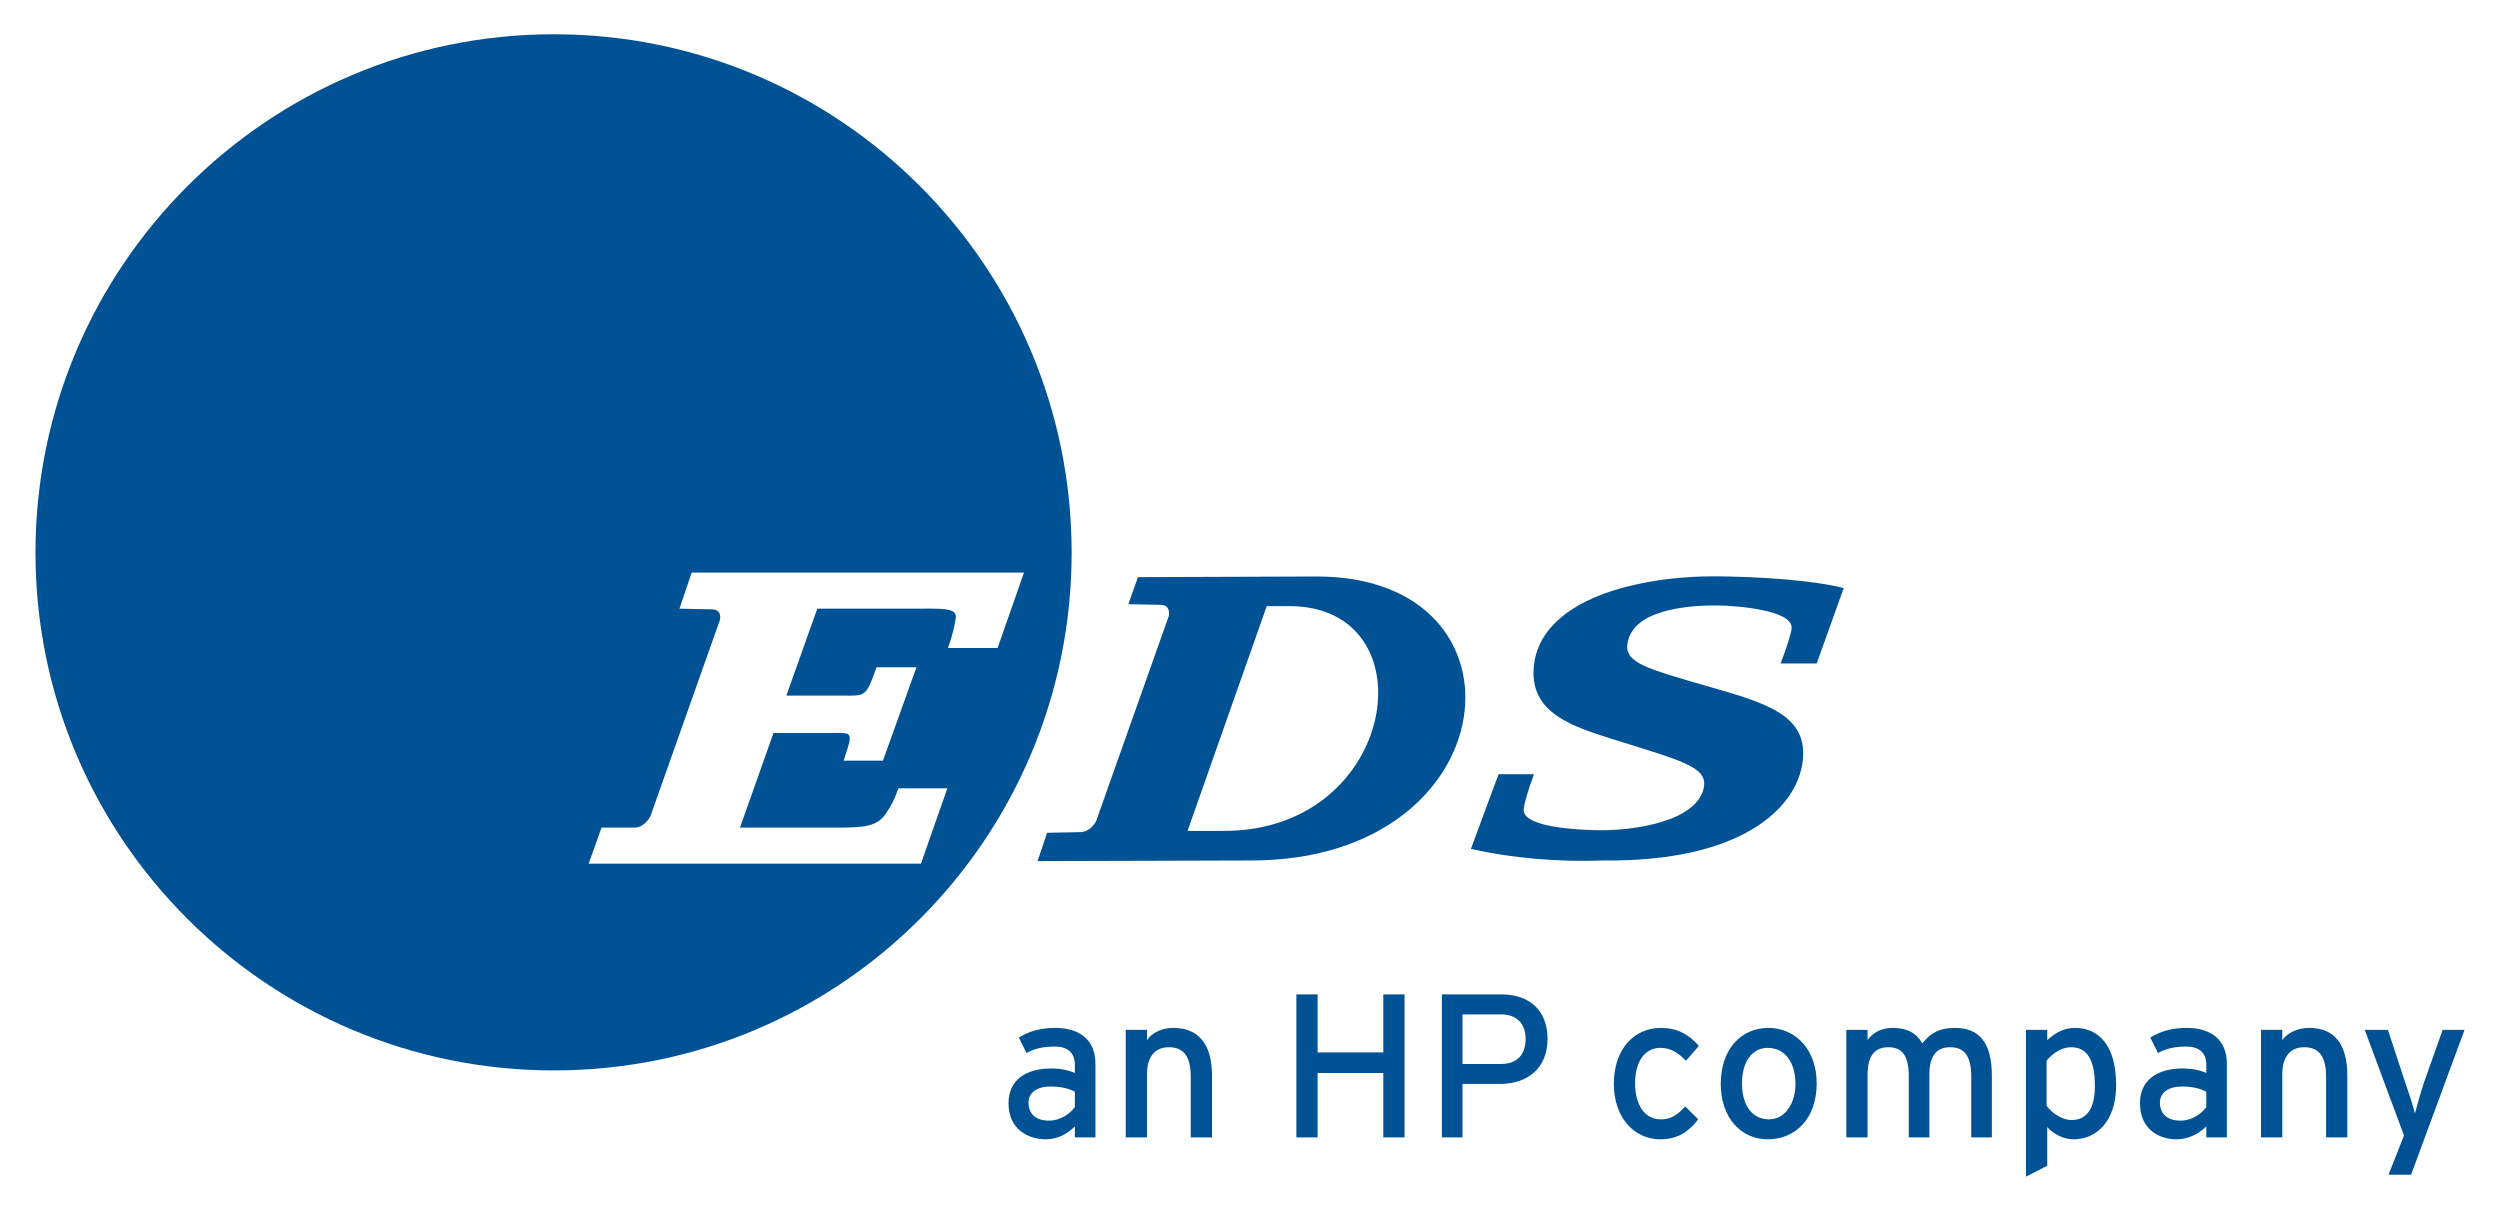 <?xml version="1.0" encoding="UTF-8" standalone="no"?>
<!DOCTYPE svg PUBLIC "-//W3C//DTD SVG 1.0//EN" "http://www.w3.org/TR/2001/REC-SVG-20010904/DTD/svg10.dtd">
<!-- Created with Inkscape (http://www.inkscape.org/) by Marsupilami -->
<svg
   xmlns:svg="http://www.w3.org/2000/svg"
   xmlns="http://www.w3.org/2000/svg"
   version="1.0"
   width="1024"
   height="496"
   viewBox="-1.663 -1.663 121.201 58.764"
   id="svg2802">
  <defs
     id="defs2804" />
  <g
     transform="translate(-316.062,-504.643)"
     id="layer1">
    <path
       d="M 377.25,551.237 L 377.25,558.175 L 378.281,558.175 L 378.281,555.05 L 381.469,555.05 L 381.469,558.175 L 382.5,558.175 L 382.5,551.237 L 381.469,551.237 L 381.469,554.05 L 378.281,554.05 L 378.281,551.237 L 377.25,551.237 z M 384.312,551.237 L 384.312,558.175 L 385.312,558.175 L 385.312,555.581 L 387.125,555.581 C 388.471,555.581 389.438,554.82 389.438,553.393 C 389.438,551.957 388.496,551.237 387.219,551.237 L 384.312,551.237 z M 385.312,552.206 L 387.188,552.206 C 387.911,552.206 388.375,552.631 388.375,553.393 C 388.375,554.137 387.98,554.612 387.188,554.612 L 385.312,554.612 L 385.312,552.206 z M 365.562,552.862 C 364.83,552.862 364.277,553.025 363.781,553.331 L 364.156,554.081 C 364.561,553.852 364.996,553.768 365.531,553.768 C 366.165,553.768 366.5,554.08 366.5,554.643 L 366.5,555.05 C 366.211,554.921 365.83,554.831 365.344,554.831 C 364.166,554.831 363.281,555.36 363.281,556.518 C 363.281,557.797 364.251,558.268 365.094,558.268 C 365.658,558.268 366.144,558.001 366.5,557.643 L 366.5,558.175 L 367.5,558.175 L 367.5,554.612 C 367.5,553.433 366.721,552.862 365.562,552.862 z M 371.281,552.862 C 370.746,552.862 370.257,553.08 370,553.456 L 370,552.956 L 368.969,552.956 L 368.969,558.175 L 370,558.175 L 370,555.112 C 370,554.27 370.379,553.8 371.062,553.8 C 371.736,553.8 372.125,554.186 372.125,555.237 L 372.125,558.175 L 373.156,558.175 L 373.156,555.175 C 373.156,553.64 372.49,552.862 371.281,552.862 z M 394.938,552.862 C 393.669,552.862 392.656,553.857 392.656,555.581 C 392.656,557.206 393.639,558.268 394.906,558.268 C 395.848,558.268 396.344,557.815 396.75,557.3 L 396.125,556.675 C 395.719,557.101 395.423,557.3 394.938,557.3 C 394.125,557.3 393.688,556.57 393.688,555.55 C 393.688,554.488 394.164,553.831 394.906,553.831 C 395.373,553.831 395.73,554.02 396.156,554.456 L 396.781,553.737 C 396.296,553.162 395.7,552.862 394.938,552.862 z M 400.156,552.862 C 398.849,552.862 397.844,553.877 397.844,555.581 C 397.844,557.206 398.816,558.268 400.125,558.268 C 401.462,558.268 402.5,557.272 402.5,555.55 C 402.5,553.925 401.483,552.862 400.156,552.862 z M 406.188,552.862 C 405.652,552.862 405.226,553.08 404.969,553.456 L 404.969,552.956 L 403.938,552.956 L 403.938,558.175 L 404.969,558.175 L 404.969,555.112 C 404.969,554.27 405.285,553.8 405.969,553.8 C 406.642,553.8 406.969,554.186 406.969,555.237 L 406.969,558.175 L 407.969,558.175 L 407.969,555.112 C 407.969,554.27 408.285,553.8 408.969,553.8 C 409.642,553.8 410,554.186 410,555.237 L 410,558.175 L 411,558.175 L 411,555.175 C 411,553.64 410.428,552.862 409.219,552.862 C 408.406,552.862 408.001,553.147 407.625,553.612 C 407.348,553.117 406.891,552.862 406.188,552.862 z M 415.031,552.862 C 414.488,552.862 414.065,553.11 413.688,553.456 L 413.688,552.956 L 412.656,552.956 L 412.656,560.081 L 413.688,559.55 L 413.688,557.675 C 413.975,557.992 414.444,558.268 414.969,558.268 C 416.049,558.268 417.031,557.426 417.031,555.643 C 417.031,553.662 416.151,552.862 415.031,552.862 z M 420.469,552.862 C 419.735,552.862 419.183,553.025 418.688,553.331 L 419.062,554.081 C 419.469,553.852 419.904,553.768 420.438,553.768 C 421.072,553.768 421.406,554.08 421.406,554.643 L 421.406,555.05 C 421.118,554.921 420.735,554.831 420.25,554.831 C 419.071,554.831 418.188,555.36 418.188,556.518 C 418.188,557.797 419.126,558.268 419.969,558.268 C 420.534,558.268 421.049,558.001 421.406,557.643 L 421.406,558.175 L 422.406,558.175 L 422.406,554.612 C 422.406,553.433 421.627,552.862 420.469,552.862 z M 426.406,552.862 C 425.873,552.862 425.351,553.08 425.094,553.456 L 425.094,552.956 L 424.062,552.956 L 424.062,558.175 L 425.094,558.175 L 425.094,555.112 C 425.094,554.27 425.474,553.8 426.156,553.8 C 426.83,553.8 427.219,554.186 427.219,555.237 L 427.219,558.175 L 428.25,558.175 L 428.25,555.175 C 428.25,553.64 427.615,552.862 426.406,552.862 z M 429.094,552.956 L 431,558.081 L 430.25,559.987 L 431.344,559.987 L 433.938,552.956 L 432.875,552.956 L 431.969,555.518 C 431.81,555.965 431.621,556.711 431.531,557.018 C 431.473,556.731 431.223,555.975 431.062,555.518 L 430.219,552.956 L 429.094,552.956 z M 414.844,553.8 C 415.596,553.8 416,554.367 416,555.675 C 416,556.775 415.608,557.331 414.875,557.331 C 414.36,557.331 413.884,556.95 413.656,556.643 L 413.656,554.456 C 413.924,554.118 414.359,553.8 414.844,553.8 z M 400.125,553.831 C 400.946,553.831 401.469,554.521 401.469,555.581 C 401.469,556.532 400.96,557.3 400.188,557.3 C 399.415,557.3 398.875,556.688 398.875,555.55 C 398.875,554.518 399.353,553.831 400.125,553.831 z M 365.312,555.706 C 365.868,555.706 366.223,555.817 366.5,555.956 L 366.5,556.706 C 366.261,557.032 365.795,557.362 365.25,557.362 C 364.576,557.362 364.25,557.002 364.25,556.487 C 364.25,556.012 364.659,555.706 365.312,555.706 z M 420.219,555.706 C 420.774,555.706 421.127,555.817 421.406,555.956 L 421.406,556.706 C 421.168,557.032 420.701,557.362 420.156,557.362 C 419.483,557.362 419.156,557.002 419.156,556.487 C 419.156,556.012 419.565,555.706 420.219,555.706 z"
       id="path2700"
       style="fill:#005294;fill-opacity:1;fill-rule:nonzero;stroke:none" />
    <path
       d="M 341.219,504.643 C 327.335,504.643 316.062,515.915 316.062,529.8 C 316.062,543.682 327.335,554.925 341.219,554.925 C 355.101,554.925 366.344,543.682 366.344,529.8 C 366.344,515.915 355.101,504.643 341.219,504.643 z M 347.906,530.768 L 364.031,530.768 L 362.75,534.425 L 360.344,534.425 C 360.587,533.742 360.663,533.318 360.719,532.987 C 360.812,532.443 360.029,532.518 358.562,532.518 L 354,532.518 L 352.5,536.737 L 355.312,536.737 C 356.181,536.742 356.337,536.765 356.656,535.956 L 356.875,535.362 L 358.812,535.362 L 357.188,539.893 L 355.281,539.893 L 355.469,539.3 C 355.723,538.49 355.56,538.542 354.688,538.55 L 351.875,538.55 L 350.25,543.143 L 354.812,543.143 C 356.28,543.143 356.924,543.118 357.375,542.393 C 357.58,542.062 357.697,541.916 357.938,541.237 L 360.312,541.237 L 359.031,544.893 L 342.906,544.893 L 343.531,543.143 C 343.531,543.143 344.944,543.143 345.125,543.143 C 345.561,543.143 345.825,542.736 345.906,542.581 L 349.281,533.05 C 349.31,532.892 349.311,532.55 348.875,532.55 C 348.692,532.55 347.312,532.518 347.312,532.518 L 347.906,530.768 z M 378.25,530.956 L 369.562,530.987 L 369.094,532.3 C 369.094,532.3 370.475,532.331 370.656,532.331 C 371.092,532.331 371.09,532.705 371.062,532.862 L 367.531,542.831 C 367.45,542.99 367.186,543.362 366.75,543.362 C 366.567,543.362 365.156,543.393 365.156,543.393 L 364.688,544.768 L 375.062,544.737 C 387.565,544.737 388.97,530.956 378.25,530.956 z M 396.938,530.956 C 395.729,530.997 394.628,531.134 393.656,531.362 C 390.806,531.997 389.002,533.356 388.781,535.237 C 388.504,537.62 390.686,538.246 392.844,538.925 C 395.945,539.898 397.164,540.2 397.031,541.143 C 396.923,541.912 396.161,542.423 395.438,542.706 C 394.517,543.065 393.206,543.291 391.844,543.268 C 391.056,543.253 388.178,543.155 388.281,542.237 C 388.313,541.975 388.462,541.405 388.781,540.55 L 387.062,540.55 L 385.719,544.175 C 387.703,544.625 389.979,544.82 392.156,544.737 C 398.831,544.808 401.498,542.218 401.812,539.987 C 402.142,537.648 399.984,537.087 397.156,536.268 C 394.327,535.447 393.186,535.156 393.312,534.237 C 393.379,533.753 393.661,533.34 394.188,533.018 C 394.98,532.573 396.216,532.336 397.75,532.362 C 398.538,532.375 401.389,532.568 401.281,533.487 C 401.251,533.75 401.07,534.322 400.75,535.175 L 402.5,535.175 L 403.812,531.518 C 403.076,531.315 401.129,531.013 398.188,530.956 C 397.761,530.947 397.34,530.942 396.938,530.956 z M 375.812,532.393 L 376.906,532.393 C 383.791,532.393 382.215,543.3 373.75,543.3 C 373.75,543.3 372.124,543.312 371.969,543.3 L 375.812,532.393 z"
       id="path2722"
       style="fill:#005294;fill-opacity:1;fill-rule:nonzero;stroke:none" />
  </g>
</svg>
<!-- version: 20080810, original size: 117.875 55.4375, border: 3% -->
